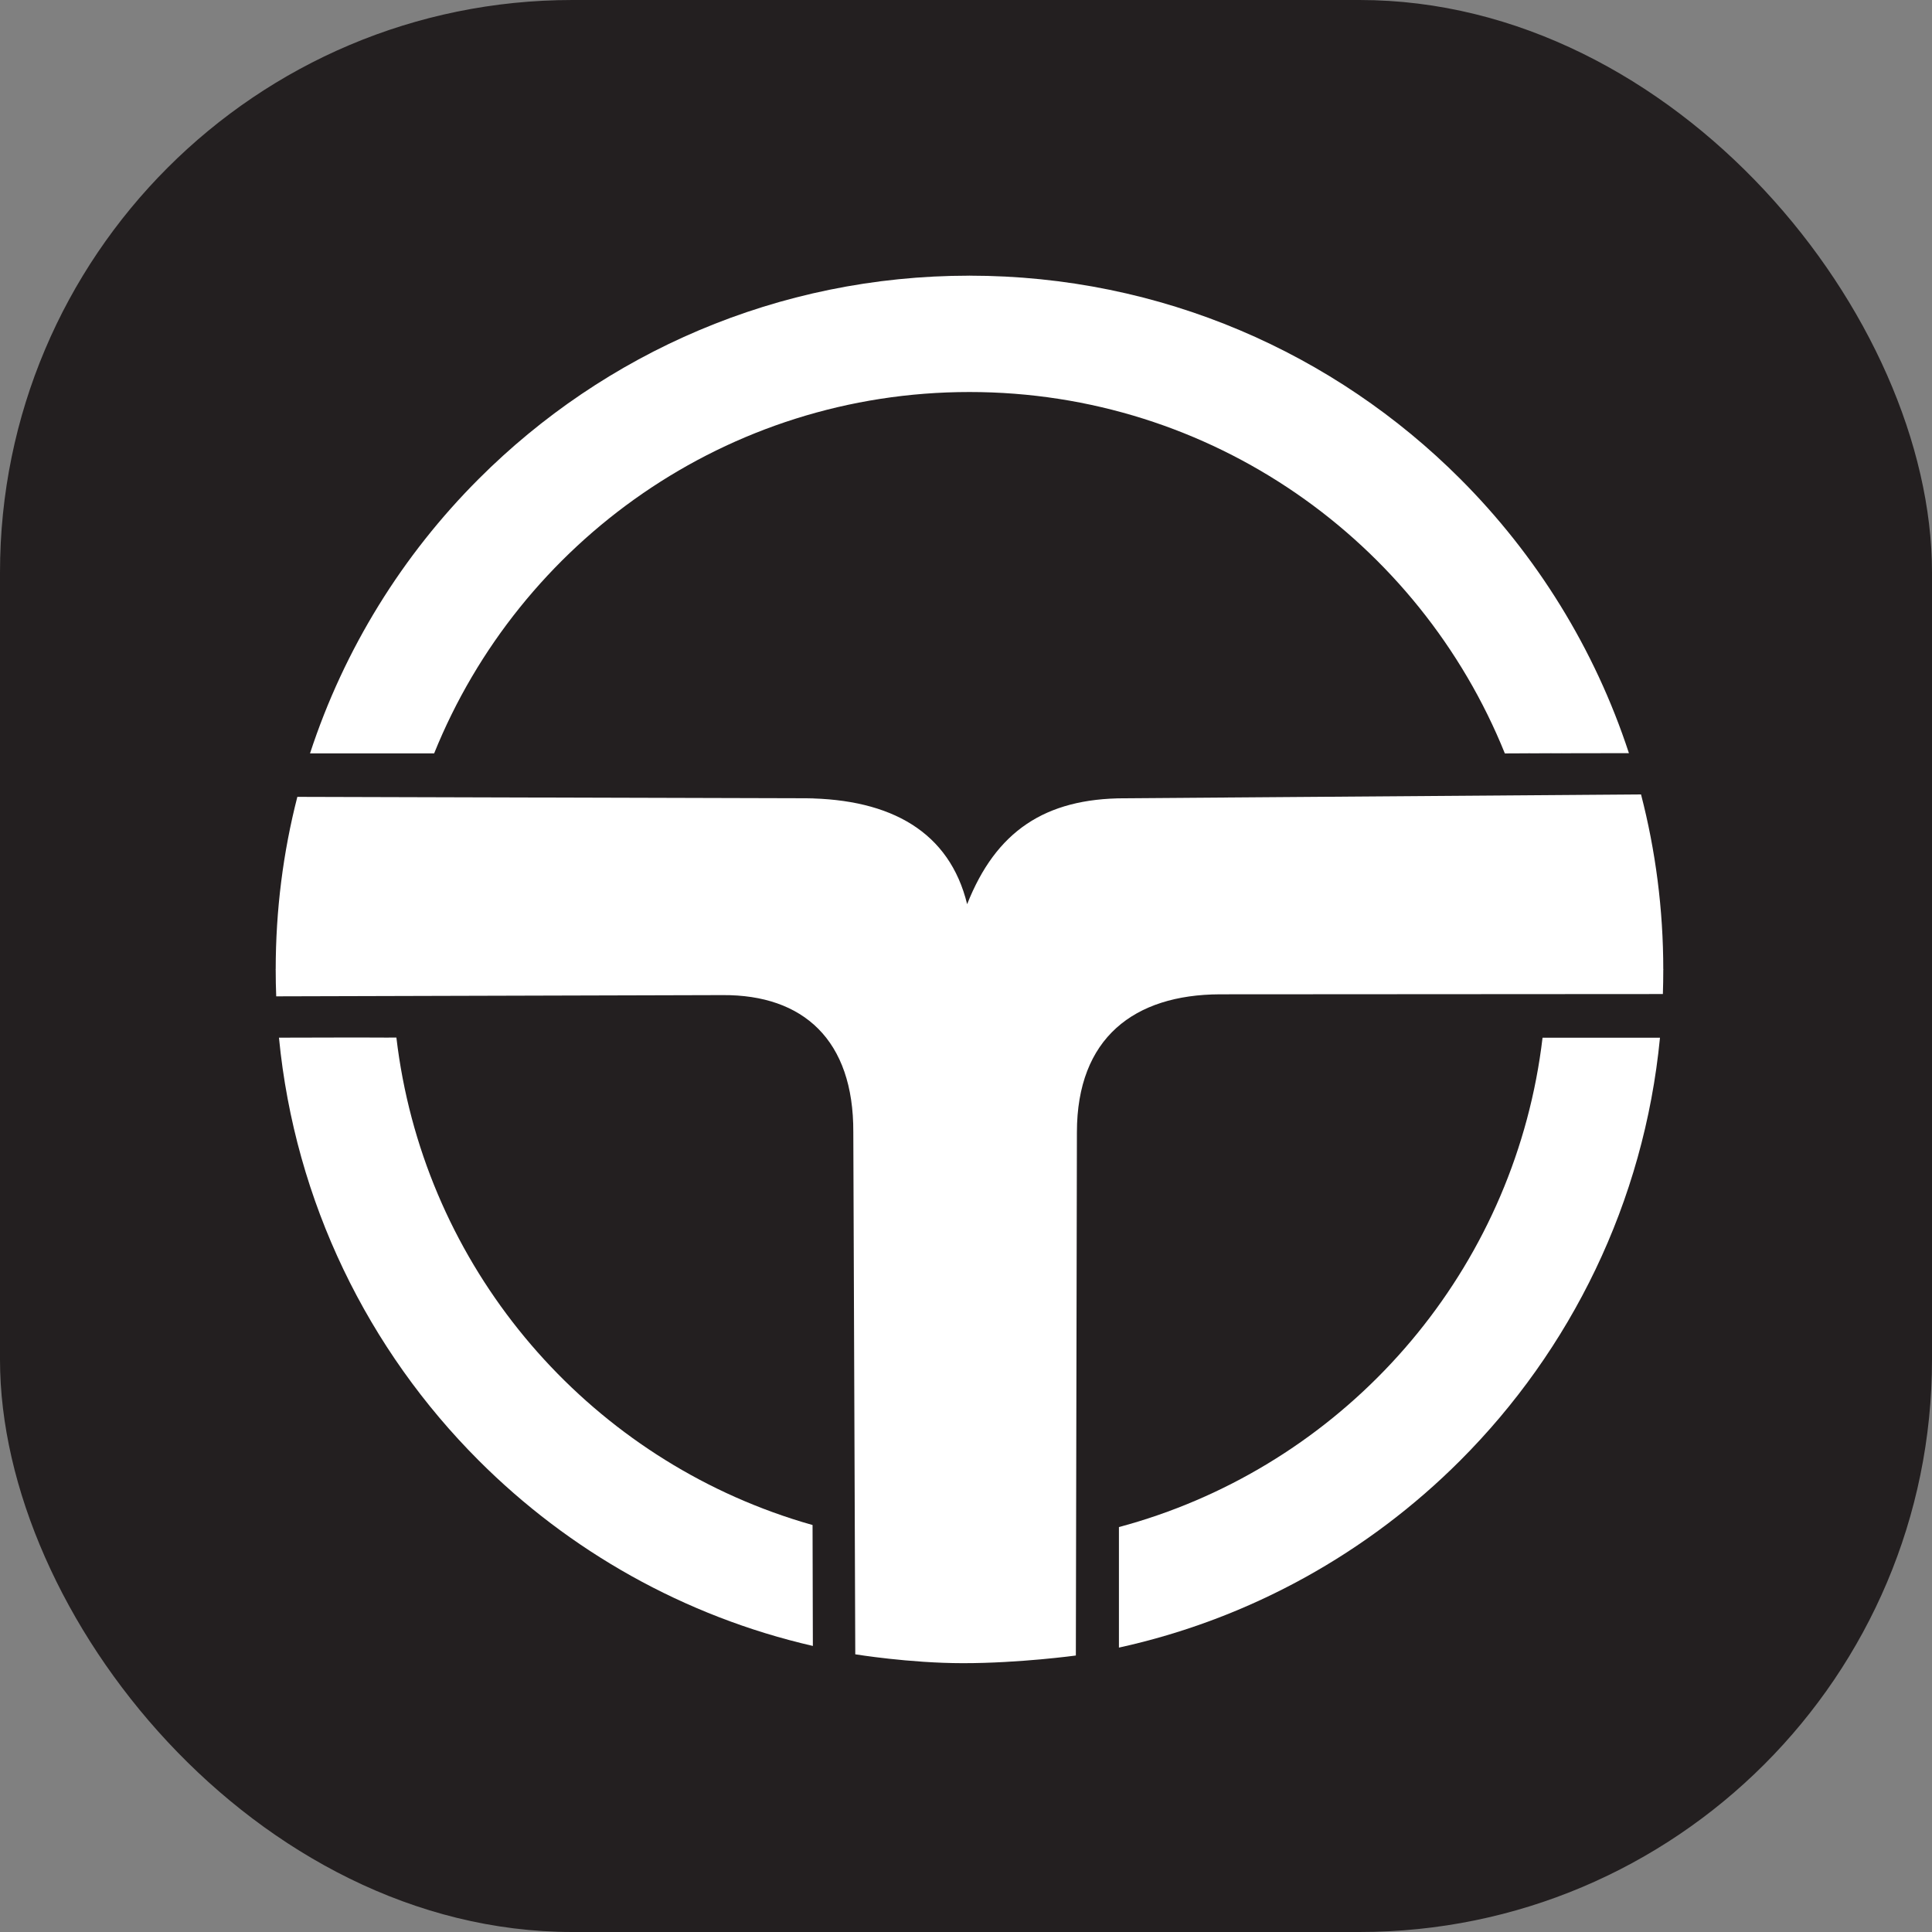 <?xml version="1.0" encoding="UTF-8"?> <svg xmlns="http://www.w3.org/2000/svg" width="64" height="64" viewBox="0 0 64 64" fill="none"><rect x="0" y="0" width="64" height="64" fill="#808080" stroke="none"/><rect width="64" height="64" rx="18.963" fill="#231F20"></rect><path d="M32.117 9.125H32.115H32.111V9.132C25.762 9.132 20.016 11.704 15.861 15.862C13.341 18.38 11.405 21.485 10.27 24.956H13.48H14.382C17.214 17.939 24.086 12.986 32.115 12.986C40.146 12.986 47.019 17.939 49.85 24.958L50.489 24.955L50.417 24.955L52.135 24.947L50.489 24.955L53.96 24.949C52.825 21.482 50.889 18.38 48.371 15.862C44.216 11.704 38.47 9.132 32.117 9.132V9.125Z" fill="white"></path><path d="M12.879 34.37L13.131 34.371C13.987 41.642 18.92 47.664 25.581 50.087C26.029 50.25 26.455 50.388 26.917 50.518L26.927 54.524C22.659 53.542 18.848 51.372 15.86 48.382C12.201 44.724 9.771 39.829 9.241 34.374L11.78 34.368L12.879 34.372V34.37Z" fill="white"></path><path d="M38.37 50.186C45.171 47.831 50.229 41.745 51.099 34.375H54.989C54.461 39.83 52.029 44.724 48.37 48.383C45.327 51.428 41.429 53.622 37.066 54.579V50.586C37.508 50.468 37.943 50.334 38.37 50.186Z" fill="white"></path><path d="M32.038 29.952C31.454 27.564 29.53 26.468 26.674 26.444L9.85 26.397C9.38 28.228 9.133 30.144 9.133 32.121L9.125 32.122V32.126H9.133C9.133 32.42 9.138 32.713 9.15 33.005L23.946 32.964C26.601 32.95 28.281 34.441 28.267 37.508L28.332 54.801C28.332 54.801 30.122 55.094 31.896 55.095C33.778 55.096 35.639 54.841 35.639 54.841L35.674 37.508C35.676 34.379 37.573 32.949 40.408 32.938L55.085 32.929C55.094 32.661 55.098 32.394 55.098 32.124H55.105V32.122V32.118H55.098C55.098 30.114 54.842 28.17 54.361 26.316L37.249 26.444C34.611 26.448 32.99 27.542 32.038 29.952Z" fill="white"></path></svg> 